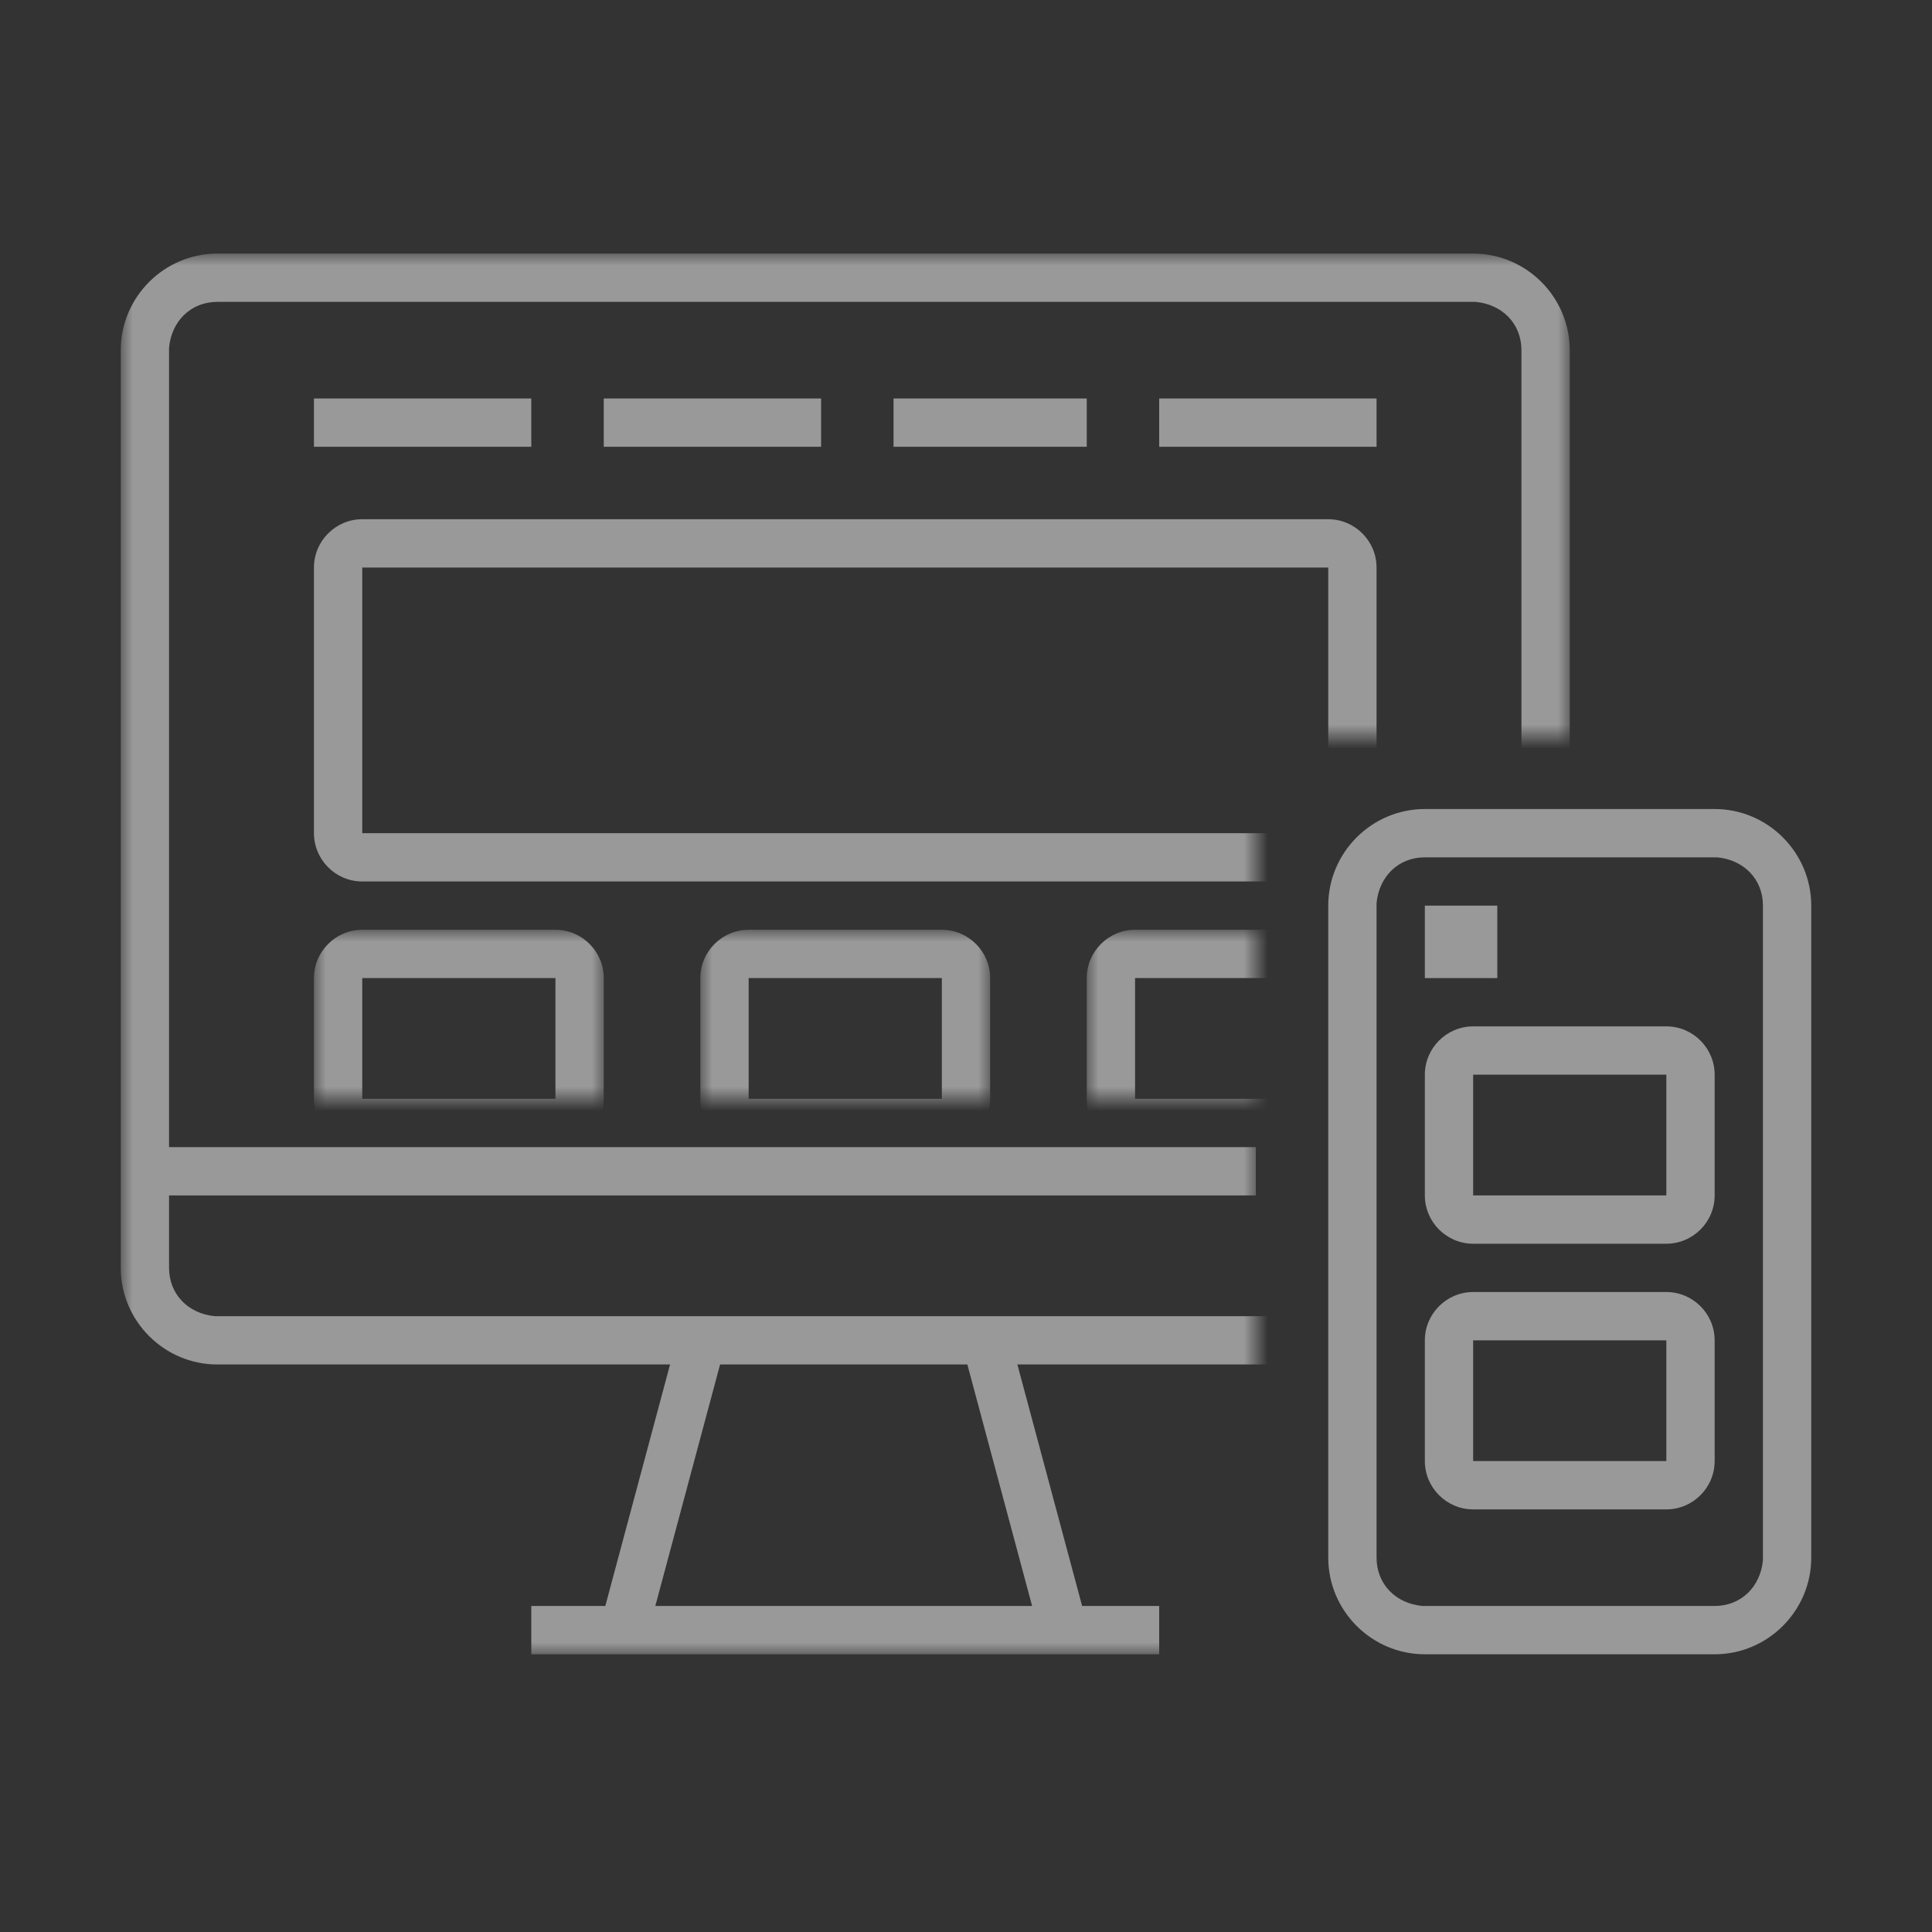 <svg enable-background="new 0 0 80 80" viewBox="0 0 80 80" xmlns="http://www.w3.org/2000/svg" xmlns:xlink="http://www.w3.org/1999/xlink"><rect x="0" y="0" width="80" height="80" fill="#333333" stroke="none"/><mask id="a" height="58" maskUnits="userSpaceOnUse" width="60" x="2" y="1.5"><path clip-rule="evenodd" d="m64-.5v22h-15v40h-49v-62z" fill="#fff" fill-rule="evenodd"/></mask><mask id="b" height="9" maskUnits="userSpaceOnUse" width="12" x="0" y="-.5"><path clip-rule="evenodd" d="m0-.5h44v7h-44z" fill="#fff" fill-rule="evenodd"/></mask><mask id="c" height="9" maskUnits="userSpaceOnUse" width="12" x="16" y="-.5"><path clip-rule="evenodd" d="m0-.5h44v7h-44z" fill="#fff" fill-rule="evenodd"/></mask><mask id="d" height="9" maskUnits="userSpaceOnUse" width="12" x="32" y="-.5"><path clip-rule="evenodd" d="m0-.5h44v7h-44z" fill="#fff" fill-rule="evenodd"/></mask><g opacity=".5" transform="translate(3 9)"><g fill="#fff"><path d="m68 24.5c2.2 0 4 1.8 4 4v27c0 2.2-1.8 4-4 4h-12c-2.2 0-4-1.8-4-4v-27c0-2.2 1.8-4 4-4zm0 2h-12c-1.1 0-1.9.8-2 1.9v.1 27c0 1.1.8 1.9 1.9 2h.1 12c1.1 0 1.9-.8 2-1.9v-.1-27c0-1.1-.8-1.9-1.9-2z"/><path d="m66 33.5c1.1 0 2 .9 2 2v5c0 1.1-.9 2-2 2h-8c-1.1 0-2-.9-2-2v-5c0-1.1.9-2 2-2zm0 2h-8v5h8z"/><path d="m66 44.5c1.1 0 2 .9 2 2v5c0 1.1-.9 2-2 2h-8c-1.1 0-2-.9-2-2v-5c0-1.1.9-2 2-2zm0 2h-8v5h8z"/><path clip-rule="evenodd" d="m56 28.5h3v3h-3z" fill-rule="evenodd"/></g><g mask="url(#a)"><g fill="#fff" transform="translate(2 2)"><g transform="translate(8 28)"><path d="m10-.5c1.1 0 2 .9 2 2v5c0 1.1-.9 2-2 2h-8c-1.1 0-2-.9-2-2v-5c0-1.1.9-2 2-2zm0 2h-8v5h8z" mask="url(#b)"/><path d="m26-.5c1.1 0 2 .9 2 2v5c0 1.1-.9 2-2 2h-8c-1.1 0-2-.9-2-2v-5c0-1.1.9-2 2-2zm0 2h-8v5h8z" mask="url(#c)"/><path d="m42-.5c1.1 0 2 .9 2 2v5c0 1.1-.9 2-2 2h-8c-1.1 0-2-.9-2-2v-5c0-1.1.9-2 2-2zm0 2h-8v5h8z" mask="url(#d)"/></g><path d="m50 10.5c1.1 0 2 .9 2 2v11c0 1.1-.9 2-2 2h-40c-1.1 0-2-.9-2-2v-11c0-1.1.9-2 2-2zm0 2h-40v11h40z"/><g clip-rule="evenodd" fill-rule="evenodd"><path d="m1 36.5h46v2h-46z"/><path d="m17 55.5h26v2h-26z"/><path d="m16.5 49.4h12v2h-12z" transform="matrix(.259 -.966 .966 .259 -32.05 59.095)"/><path d="m36.4 44.4h2v12h-2z" transform="matrix(.966 -.259 .259 .966 -11.779 11.391)"/><path d="m8 5.5h9v2h-9z"/><path d="m20 5.5h9v2h-9z"/><path d="m32 5.5h8v2h-8z"/><path d="m43 5.5h9v2h-9z"/></g><path d="m56-.5c2.2 0 4 1.8 4 4v38c0 2.2-1.8 4-4 4h-52c-2.2 0-4-1.8-4-4v-38c0-2.2 1.8-4 4-4zm0 2h-52c-1.1 0-1.9.8-2 1.9v.1 38c0 1.1.8 1.9 1.9 2h.1 52c1.1 0 1.9-.8 2-1.9v-.1-38c0-1.1-.8-1.9-1.9-2z"/></g></g></g></svg>